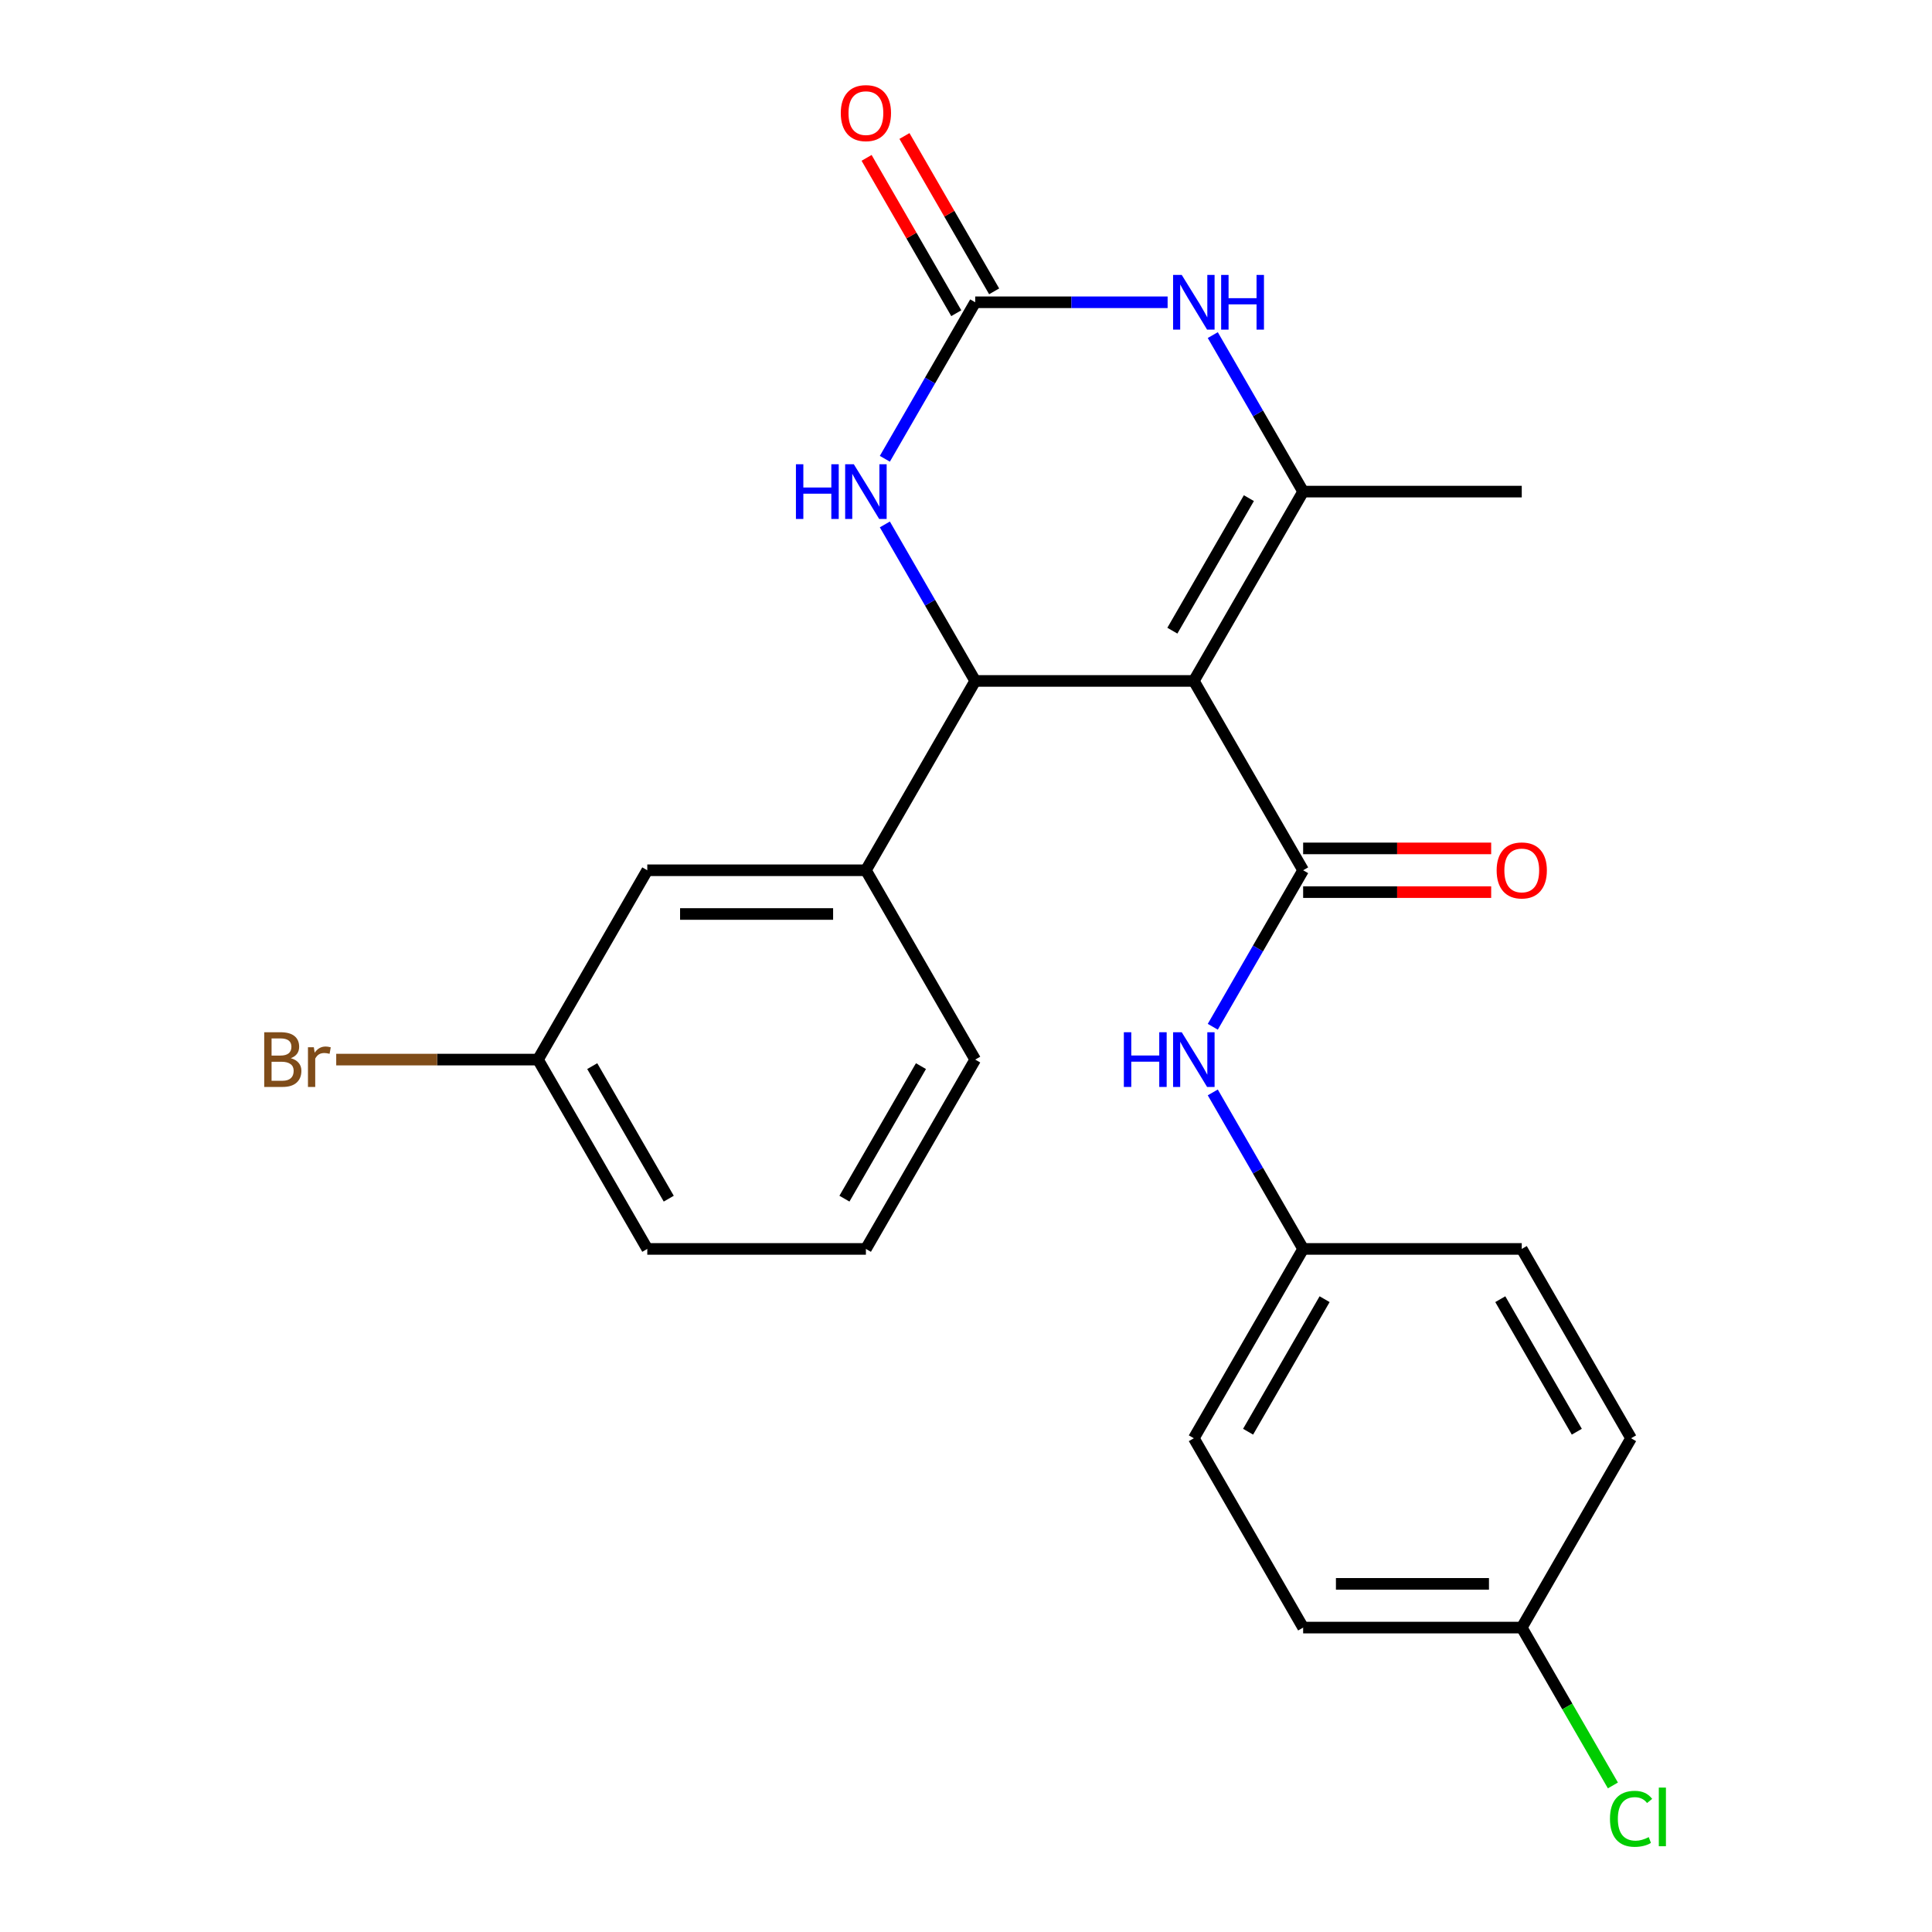 <?xml version='1.0' encoding='iso-8859-1'?>
<svg version='1.1' baseProfile='full'
              xmlns='http://www.w3.org/2000/svg'
                      xmlns:rdkit='http://www.rdkit.org/xml'
                      xmlns:xlink='http://www.w3.org/1999/xlink'
                  xml:space='preserve'
width='1000px' height='1000px' viewBox='0 0 1000 1000'>
<!-- END OF HEADER -->
<rect style='opacity:1.0;fill:#FFFFFF;stroke:none' width='1000' height='1000' x='0' y='0'> </rect>
<path class='bond-0' d='M 617.925,352.451 L 504.769,352.451' style='fill:none;fill-rule:evenodd;stroke:#000000;stroke-width:6px;stroke-linecap:butt;stroke-linejoin:miter;stroke-opacity:1' />
<path class='bond-1' d='M 617.925,352.451 L 674.504,450.448' style='fill:none;fill-rule:evenodd;stroke:#000000;stroke-width:6px;stroke-linecap:butt;stroke-linejoin:miter;stroke-opacity:1' />
<path class='bond-2' d='M 617.925,352.451 L 674.504,254.455' style='fill:none;fill-rule:evenodd;stroke:#000000;stroke-width:6px;stroke-linecap:butt;stroke-linejoin:miter;stroke-opacity:1' />
<path class='bond-2' d='M 606.813,326.436 L 646.418,257.838' style='fill:none;fill-rule:evenodd;stroke:#000000;stroke-width:6px;stroke-linecap:butt;stroke-linejoin:miter;stroke-opacity:1' />
<path class='bond-5' d='M 504.769,352.451 L 481.384,311.947' style='fill:none;fill-rule:evenodd;stroke:#000000;stroke-width:6px;stroke-linecap:butt;stroke-linejoin:miter;stroke-opacity:1' />
<path class='bond-5' d='M 481.384,311.947 L 457.999,271.443' style='fill:none;fill-rule:evenodd;stroke:#0000FF;stroke-width:6px;stroke-linecap:butt;stroke-linejoin:miter;stroke-opacity:1' />
<path class='bond-6' d='M 504.769,352.451 L 448.19,450.448' style='fill:none;fill-rule:evenodd;stroke:#000000;stroke-width:6px;stroke-linecap:butt;stroke-linejoin:miter;stroke-opacity:1' />
<path class='bond-7' d='M 674.504,450.448 L 651.119,490.951' style='fill:none;fill-rule:evenodd;stroke:#000000;stroke-width:6px;stroke-linecap:butt;stroke-linejoin:miter;stroke-opacity:1' />
<path class='bond-7' d='M 651.119,490.951 L 627.734,531.455' style='fill:none;fill-rule:evenodd;stroke:#0000FF;stroke-width:6px;stroke-linecap:butt;stroke-linejoin:miter;stroke-opacity:1' />
<path class='bond-8' d='M 674.504,461.763 L 723.167,461.763' style='fill:none;fill-rule:evenodd;stroke:#000000;stroke-width:6px;stroke-linecap:butt;stroke-linejoin:miter;stroke-opacity:1' />
<path class='bond-8' d='M 723.167,461.763 L 771.831,461.763' style='fill:none;fill-rule:evenodd;stroke:#FF0000;stroke-width:6px;stroke-linecap:butt;stroke-linejoin:miter;stroke-opacity:1' />
<path class='bond-8' d='M 674.504,439.132 L 723.167,439.132' style='fill:none;fill-rule:evenodd;stroke:#000000;stroke-width:6px;stroke-linecap:butt;stroke-linejoin:miter;stroke-opacity:1' />
<path class='bond-8' d='M 723.167,439.132 L 771.831,439.132' style='fill:none;fill-rule:evenodd;stroke:#FF0000;stroke-width:6px;stroke-linecap:butt;stroke-linejoin:miter;stroke-opacity:1' />
<path class='bond-4' d='M 674.504,254.455 L 651.119,213.951' style='fill:none;fill-rule:evenodd;stroke:#000000;stroke-width:6px;stroke-linecap:butt;stroke-linejoin:miter;stroke-opacity:1' />
<path class='bond-4' d='M 651.119,213.951 L 627.734,173.447' style='fill:none;fill-rule:evenodd;stroke:#0000FF;stroke-width:6px;stroke-linecap:butt;stroke-linejoin:miter;stroke-opacity:1' />
<path class='bond-13' d='M 674.504,254.455 L 787.66,254.455' style='fill:none;fill-rule:evenodd;stroke:#000000;stroke-width:6px;stroke-linecap:butt;stroke-linejoin:miter;stroke-opacity:1' />
<path class='bond-3' d='M 504.769,156.458 L 554.562,156.458' style='fill:none;fill-rule:evenodd;stroke:#000000;stroke-width:6px;stroke-linecap:butt;stroke-linejoin:miter;stroke-opacity:1' />
<path class='bond-3' d='M 554.562,156.458 L 604.356,156.458' style='fill:none;fill-rule:evenodd;stroke:#0000FF;stroke-width:6px;stroke-linecap:butt;stroke-linejoin:miter;stroke-opacity:1' />
<path class='bond-9' d='M 514.568,150.8 L 491.357,110.596' style='fill:none;fill-rule:evenodd;stroke:#000000;stroke-width:6px;stroke-linecap:butt;stroke-linejoin:miter;stroke-opacity:1' />
<path class='bond-9' d='M 491.357,110.596 L 468.145,70.392' style='fill:none;fill-rule:evenodd;stroke:#FF0000;stroke-width:6px;stroke-linecap:butt;stroke-linejoin:miter;stroke-opacity:1' />
<path class='bond-9' d='M 494.969,162.116 L 471.757,121.912' style='fill:none;fill-rule:evenodd;stroke:#000000;stroke-width:6px;stroke-linecap:butt;stroke-linejoin:miter;stroke-opacity:1' />
<path class='bond-9' d='M 471.757,121.912 L 448.546,81.708' style='fill:none;fill-rule:evenodd;stroke:#FF0000;stroke-width:6px;stroke-linecap:butt;stroke-linejoin:miter;stroke-opacity:1' />
<path class='bond-24' d='M 504.769,156.458 L 481.384,196.962' style='fill:none;fill-rule:evenodd;stroke:#000000;stroke-width:6px;stroke-linecap:butt;stroke-linejoin:miter;stroke-opacity:1' />
<path class='bond-24' d='M 481.384,196.962 L 457.999,237.466' style='fill:none;fill-rule:evenodd;stroke:#0000FF;stroke-width:6px;stroke-linecap:butt;stroke-linejoin:miter;stroke-opacity:1' />
<path class='bond-10' d='M 448.19,450.448 L 335.034,450.448' style='fill:none;fill-rule:evenodd;stroke:#000000;stroke-width:6px;stroke-linecap:butt;stroke-linejoin:miter;stroke-opacity:1' />
<path class='bond-10' d='M 431.217,473.079 L 352.007,473.079' style='fill:none;fill-rule:evenodd;stroke:#000000;stroke-width:6px;stroke-linecap:butt;stroke-linejoin:miter;stroke-opacity:1' />
<path class='bond-21' d='M 448.19,450.448 L 504.769,548.444' style='fill:none;fill-rule:evenodd;stroke:#000000;stroke-width:6px;stroke-linecap:butt;stroke-linejoin:miter;stroke-opacity:1' />
<path class='bond-11' d='M 627.734,565.433 L 651.119,605.937' style='fill:none;fill-rule:evenodd;stroke:#0000FF;stroke-width:6px;stroke-linecap:butt;stroke-linejoin:miter;stroke-opacity:1' />
<path class='bond-11' d='M 651.119,605.937 L 674.504,646.441' style='fill:none;fill-rule:evenodd;stroke:#000000;stroke-width:6px;stroke-linecap:butt;stroke-linejoin:miter;stroke-opacity:1' />
<path class='bond-12' d='M 335.034,450.448 L 278.455,548.444' style='fill:none;fill-rule:evenodd;stroke:#000000;stroke-width:6px;stroke-linecap:butt;stroke-linejoin:miter;stroke-opacity:1' />
<path class='bond-17' d='M 674.504,646.441 L 787.66,646.441' style='fill:none;fill-rule:evenodd;stroke:#000000;stroke-width:6px;stroke-linecap:butt;stroke-linejoin:miter;stroke-opacity:1' />
<path class='bond-18' d='M 674.504,646.441 L 617.925,744.437' style='fill:none;fill-rule:evenodd;stroke:#000000;stroke-width:6px;stroke-linecap:butt;stroke-linejoin:miter;stroke-opacity:1' />
<path class='bond-18' d='M 685.616,672.456 L 646.011,741.053' style='fill:none;fill-rule:evenodd;stroke:#000000;stroke-width:6px;stroke-linecap:butt;stroke-linejoin:miter;stroke-opacity:1' />
<path class='bond-15' d='M 278.455,548.444 L 226.241,548.444' style='fill:none;fill-rule:evenodd;stroke:#000000;stroke-width:6px;stroke-linecap:butt;stroke-linejoin:miter;stroke-opacity:1' />
<path class='bond-15' d='M 226.241,548.444 L 174.028,548.444' style='fill:none;fill-rule:evenodd;stroke:#7F4C19;stroke-width:6px;stroke-linecap:butt;stroke-linejoin:miter;stroke-opacity:1' />
<path class='bond-26' d='M 278.455,548.444 L 335.034,646.441' style='fill:none;fill-rule:evenodd;stroke:#000000;stroke-width:6px;stroke-linecap:butt;stroke-linejoin:miter;stroke-opacity:1' />
<path class='bond-26' d='M 306.541,551.828 L 346.146,620.426' style='fill:none;fill-rule:evenodd;stroke:#000000;stroke-width:6px;stroke-linecap:butt;stroke-linejoin:miter;stroke-opacity:1' />
<path class='bond-14' d='M 787.66,842.434 L 674.504,842.434' style='fill:none;fill-rule:evenodd;stroke:#000000;stroke-width:6px;stroke-linecap:butt;stroke-linejoin:miter;stroke-opacity:1' />
<path class='bond-14' d='M 770.687,819.803 L 691.477,819.803' style='fill:none;fill-rule:evenodd;stroke:#000000;stroke-width:6px;stroke-linecap:butt;stroke-linejoin:miter;stroke-opacity:1' />
<path class='bond-16' d='M 787.66,842.434 L 811.247,883.288' style='fill:none;fill-rule:evenodd;stroke:#000000;stroke-width:6px;stroke-linecap:butt;stroke-linejoin:miter;stroke-opacity:1' />
<path class='bond-16' d='M 811.247,883.288 L 834.834,924.141' style='fill:none;fill-rule:evenodd;stroke:#00CC00;stroke-width:6px;stroke-linecap:butt;stroke-linejoin:miter;stroke-opacity:1' />
<path class='bond-25' d='M 787.66,842.434 L 844.239,744.437' style='fill:none;fill-rule:evenodd;stroke:#000000;stroke-width:6px;stroke-linecap:butt;stroke-linejoin:miter;stroke-opacity:1' />
<path class='bond-19' d='M 787.66,646.441 L 844.239,744.437' style='fill:none;fill-rule:evenodd;stroke:#000000;stroke-width:6px;stroke-linecap:butt;stroke-linejoin:miter;stroke-opacity:1' />
<path class='bond-19' d='M 776.548,672.456 L 816.153,741.053' style='fill:none;fill-rule:evenodd;stroke:#000000;stroke-width:6px;stroke-linecap:butt;stroke-linejoin:miter;stroke-opacity:1' />
<path class='bond-20' d='M 617.925,744.437 L 674.504,842.434' style='fill:none;fill-rule:evenodd;stroke:#000000;stroke-width:6px;stroke-linecap:butt;stroke-linejoin:miter;stroke-opacity:1' />
<path class='bond-22' d='M 504.769,548.444 L 448.19,646.441' style='fill:none;fill-rule:evenodd;stroke:#000000;stroke-width:6px;stroke-linecap:butt;stroke-linejoin:miter;stroke-opacity:1' />
<path class='bond-22' d='M 476.683,551.828 L 437.078,620.426' style='fill:none;fill-rule:evenodd;stroke:#000000;stroke-width:6px;stroke-linecap:butt;stroke-linejoin:miter;stroke-opacity:1' />
<path class='bond-23' d='M 448.19,646.441 L 335.034,646.441' style='fill:none;fill-rule:evenodd;stroke:#000000;stroke-width:6px;stroke-linecap:butt;stroke-linejoin:miter;stroke-opacity:1' />
<path  class='atom-5' d='M 611.665 142.298
L 620.945 157.298
Q 621.865 158.778, 623.345 161.458
Q 624.825 164.138, 624.905 164.298
L 624.905 142.298
L 628.665 142.298
L 628.665 170.618
L 624.785 170.618
L 614.825 154.218
Q 613.665 152.298, 612.425 150.098
Q 611.225 147.898, 610.865 147.218
L 610.865 170.618
L 607.185 170.618
L 607.185 142.298
L 611.665 142.298
' fill='#0000FF'/>
<path  class='atom-5' d='M 632.065 142.298
L 635.905 142.298
L 635.905 154.338
L 650.385 154.338
L 650.385 142.298
L 654.225 142.298
L 654.225 170.618
L 650.385 170.618
L 650.385 157.538
L 635.905 157.538
L 635.905 170.618
L 632.065 170.618
L 632.065 142.298
' fill='#0000FF'/>
<path  class='atom-6' d='M 411.97 240.295
L 415.81 240.295
L 415.81 252.335
L 430.29 252.335
L 430.29 240.295
L 434.13 240.295
L 434.13 268.615
L 430.29 268.615
L 430.29 255.535
L 415.81 255.535
L 415.81 268.615
L 411.97 268.615
L 411.97 240.295
' fill='#0000FF'/>
<path  class='atom-6' d='M 441.93 240.295
L 451.21 255.295
Q 452.13 256.775, 453.61 259.455
Q 455.09 262.135, 455.17 262.295
L 455.17 240.295
L 458.93 240.295
L 458.93 268.615
L 455.05 268.615
L 445.09 252.215
Q 443.93 250.295, 442.69 248.095
Q 441.49 245.895, 441.13 245.215
L 441.13 268.615
L 437.45 268.615
L 437.45 240.295
L 441.93 240.295
' fill='#0000FF'/>
<path  class='atom-8' d='M 581.705 534.284
L 585.545 534.284
L 585.545 546.324
L 600.025 546.324
L 600.025 534.284
L 603.865 534.284
L 603.865 562.604
L 600.025 562.604
L 600.025 549.524
L 585.545 549.524
L 585.545 562.604
L 581.705 562.604
L 581.705 534.284
' fill='#0000FF'/>
<path  class='atom-8' d='M 611.665 534.284
L 620.945 549.284
Q 621.865 550.764, 623.345 553.444
Q 624.825 556.124, 624.905 556.284
L 624.905 534.284
L 628.665 534.284
L 628.665 562.604
L 624.785 562.604
L 614.825 546.204
Q 613.665 544.284, 612.425 542.084
Q 611.225 539.884, 610.865 539.204
L 610.865 562.604
L 607.185 562.604
L 607.185 534.284
L 611.665 534.284
' fill='#0000FF'/>
<path  class='atom-9' d='M 774.66 450.528
Q 774.66 443.728, 778.02 439.928
Q 781.38 436.128, 787.66 436.128
Q 793.94 436.128, 797.3 439.928
Q 800.66 443.728, 800.66 450.528
Q 800.66 457.408, 797.26 461.328
Q 793.86 465.208, 787.66 465.208
Q 781.42 465.208, 778.02 461.328
Q 774.66 457.448, 774.66 450.528
M 787.66 462.008
Q 791.98 462.008, 794.3 459.128
Q 796.66 456.208, 796.66 450.528
Q 796.66 444.968, 794.3 442.168
Q 791.98 439.328, 787.66 439.328
Q 783.34 439.328, 780.98 442.128
Q 778.66 444.928, 778.66 450.528
Q 778.66 456.248, 780.98 459.128
Q 783.34 462.008, 787.66 462.008
' fill='#FF0000'/>
<path  class='atom-10' d='M 435.19 58.541
Q 435.19 51.742, 438.55 47.941
Q 441.91 44.142, 448.19 44.142
Q 454.47 44.142, 457.83 47.941
Q 461.19 51.742, 461.19 58.541
Q 461.19 65.421, 457.79 69.341
Q 454.39 73.222, 448.19 73.222
Q 441.95 73.222, 438.55 69.341
Q 435.19 65.462, 435.19 58.541
M 448.19 70.022
Q 452.51 70.022, 454.83 67.141
Q 457.19 64.222, 457.19 58.541
Q 457.19 52.981, 454.83 50.181
Q 452.51 47.342, 448.19 47.342
Q 443.87 47.342, 441.51 50.142
Q 439.19 52.941, 439.19 58.541
Q 439.19 64.261, 441.51 67.141
Q 443.87 70.022, 448.19 70.022
' fill='#FF0000'/>
<path  class='atom-16' d='M 150.519 547.724
Q 153.239 548.484, 154.599 550.164
Q 155.999 551.804, 155.999 554.244
Q 155.999 558.164, 153.479 560.404
Q 150.999 562.604, 146.279 562.604
L 136.759 562.604
L 136.759 534.284
L 145.119 534.284
Q 149.959 534.284, 152.399 536.244
Q 154.839 538.204, 154.839 541.804
Q 154.839 546.084, 150.519 547.724
M 140.559 537.484
L 140.559 546.364
L 145.119 546.364
Q 147.919 546.364, 149.359 545.244
Q 150.839 544.084, 150.839 541.804
Q 150.839 537.484, 145.119 537.484
L 140.559 537.484
M 146.279 559.404
Q 149.039 559.404, 150.519 558.084
Q 151.999 556.764, 151.999 554.244
Q 151.999 551.924, 150.359 550.764
Q 148.759 549.564, 145.679 549.564
L 140.559 549.564
L 140.559 559.404
L 146.279 559.404
' fill='#7F4C19'/>
<path  class='atom-16' d='M 162.439 542.044
L 162.879 544.884
Q 165.039 541.684, 168.559 541.684
Q 169.679 541.684, 171.199 542.084
L 170.599 545.444
Q 168.879 545.044, 167.919 545.044
Q 166.239 545.044, 165.119 545.724
Q 164.039 546.364, 163.159 547.924
L 163.159 562.604
L 159.399 562.604
L 159.399 542.044
L 162.439 542.044
' fill='#7F4C19'/>
<path  class='atom-17' d='M 833.319 941.41
Q 833.319 934.37, 836.599 930.69
Q 839.919 926.97, 846.199 926.97
Q 852.039 926.97, 855.159 931.09
L 852.519 933.25
Q 850.239 930.25, 846.199 930.25
Q 841.919 930.25, 839.639 933.13
Q 837.399 935.97, 837.399 941.41
Q 837.399 947.01, 839.719 949.89
Q 842.079 952.77, 846.639 952.77
Q 849.759 952.77, 853.399 950.89
L 854.519 953.89
Q 853.039 954.85, 850.799 955.41
Q 848.559 955.97, 846.079 955.97
Q 839.919 955.97, 836.599 952.21
Q 833.319 948.45, 833.319 941.41
' fill='#00CC00'/>
<path  class='atom-17' d='M 858.599 925.25
L 862.279 925.25
L 862.279 955.61
L 858.599 955.61
L 858.599 925.25
' fill='#00CC00'/>
</svg>
